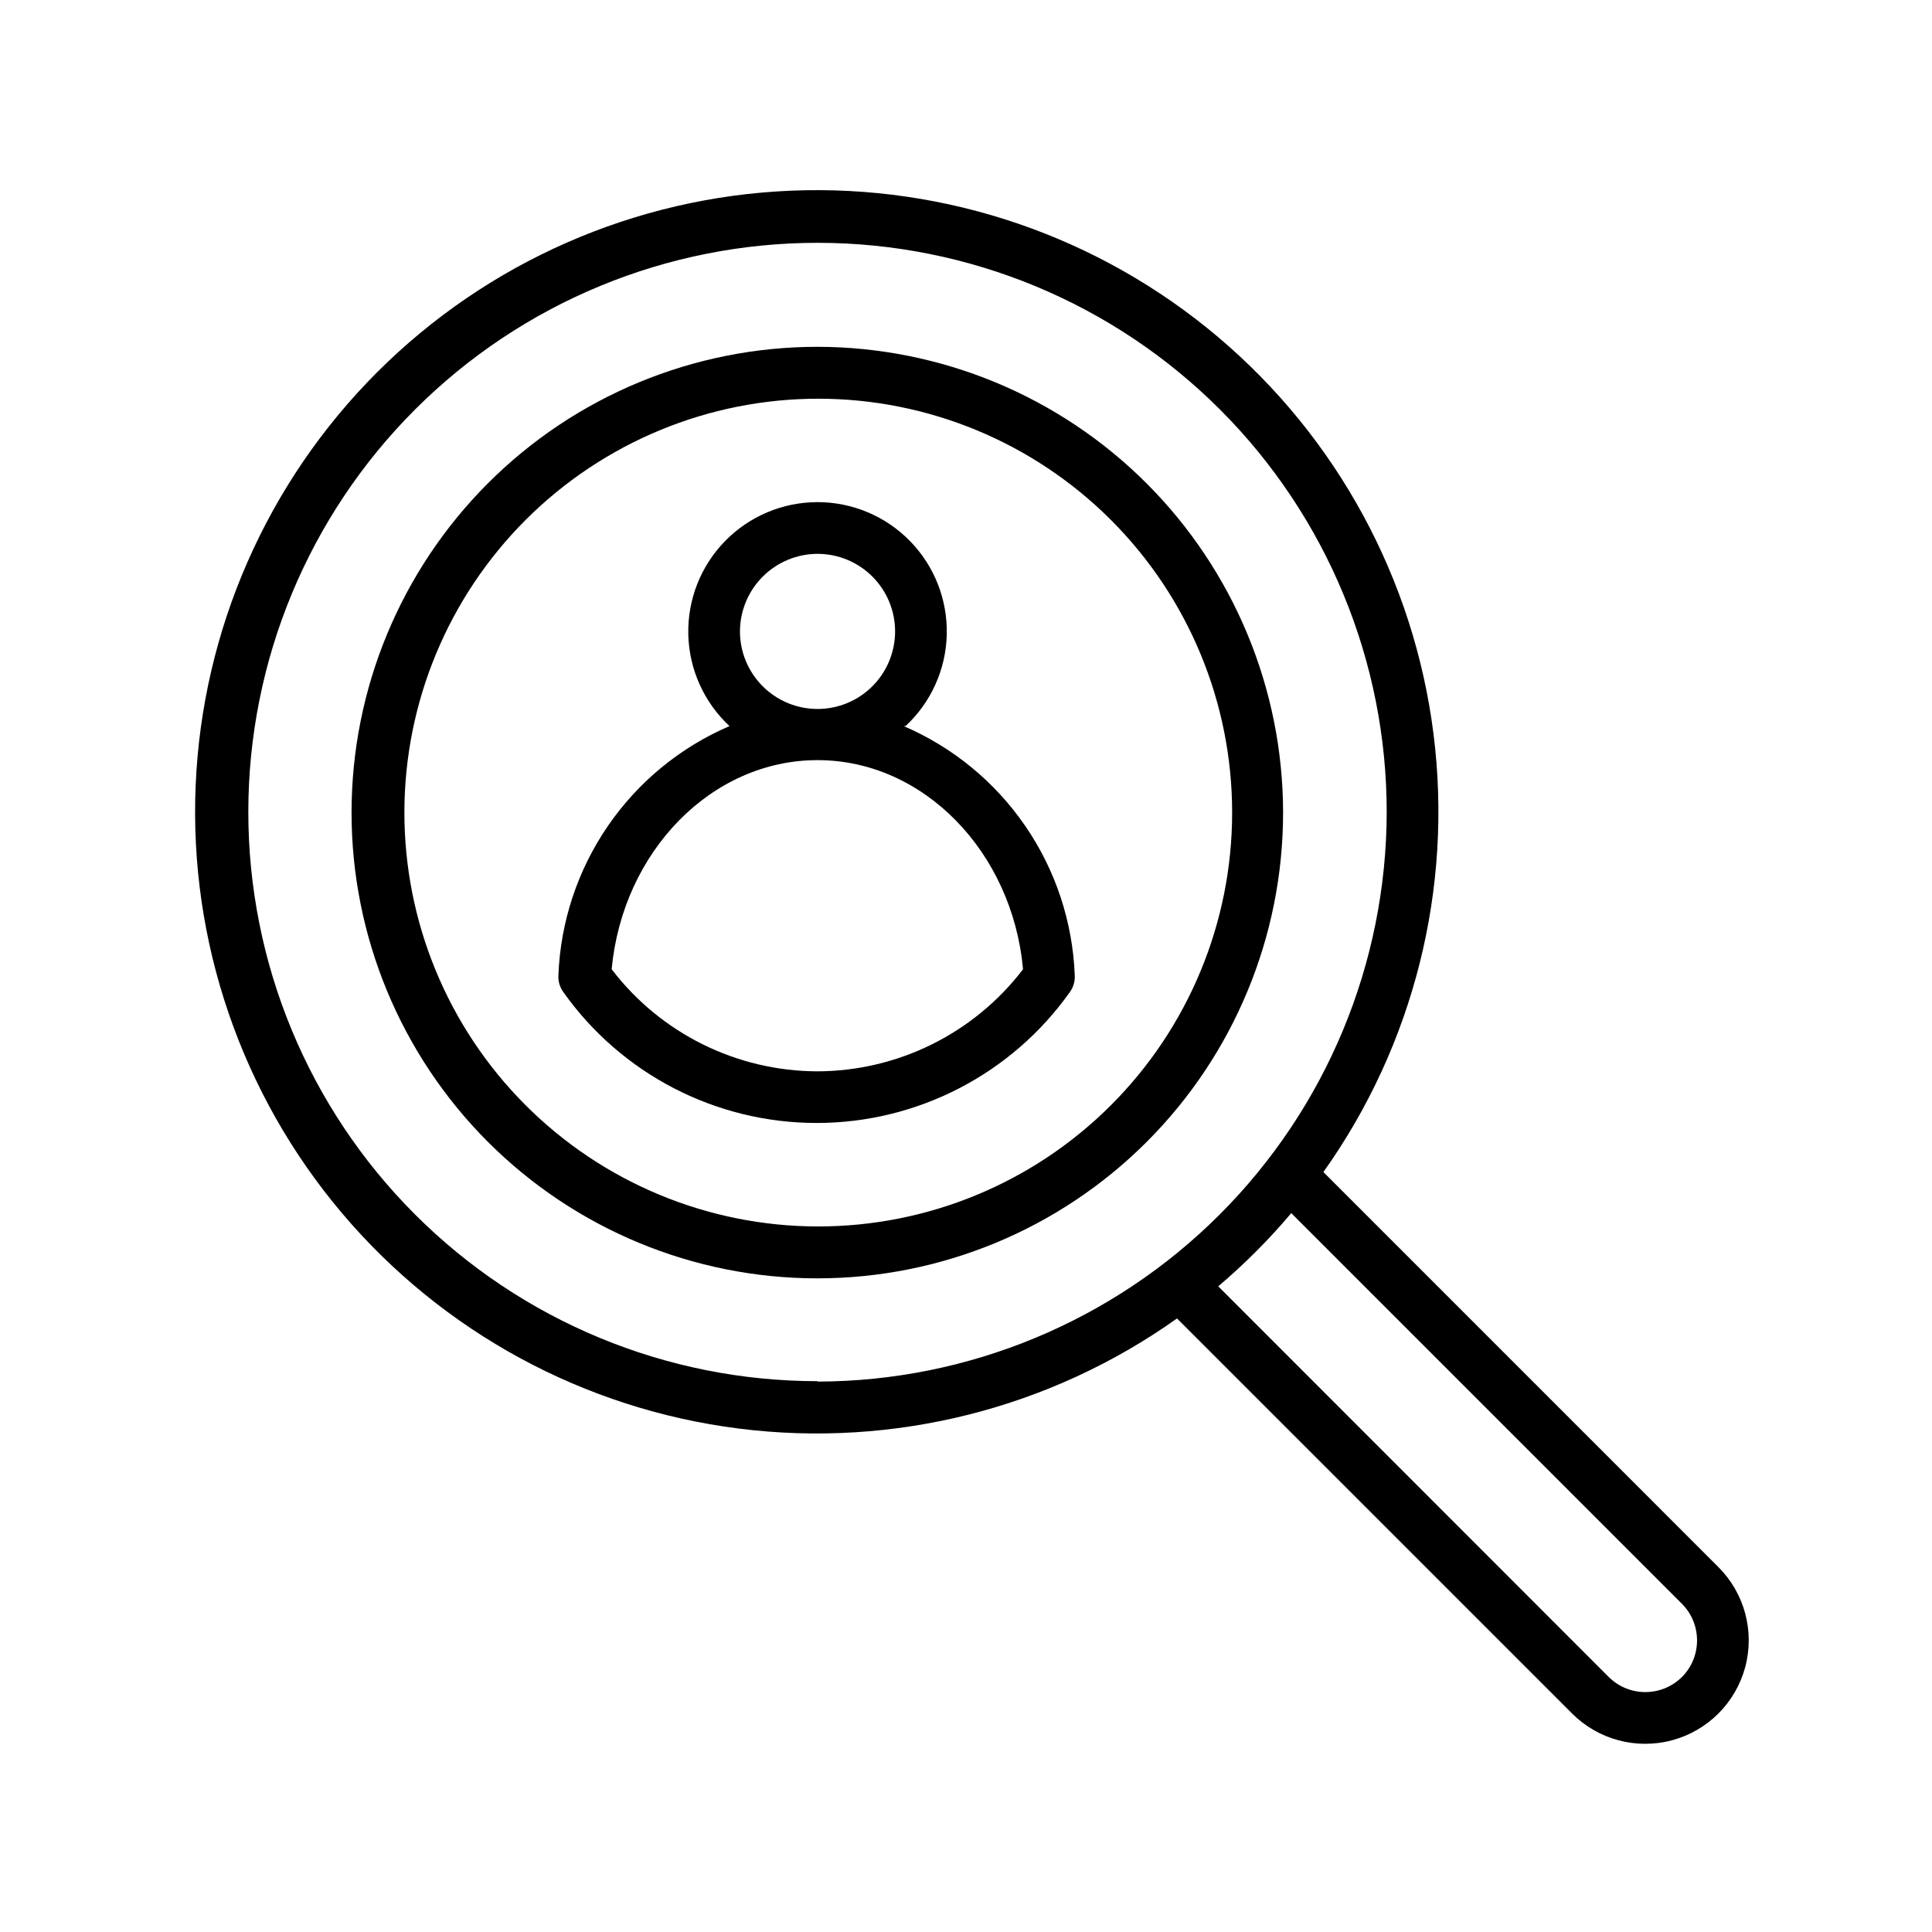 <?xml version="1.0" encoding="UTF-8"?>
<!-- Uploaded to: SVG Repo, www.svgrepo.com, Generator: SVG Repo Mixer Tools -->
<svg fill="#000000" width="800px" height="800px" version="1.1" viewBox="144 144 512 512" xmlns="http://www.w3.org/2000/svg">
 <g>
  <path d="m494.71 454.61c23.938-33.668 34.355-75.102 29.188-116.09-5.168-40.988-25.547-78.535-57.098-105.2-31.551-26.668-71.965-40.512-113.24-38.785-41.273 1.727-80.395 18.898-109.61 48.109-29.211 29.211-46.379 68.332-48.105 109.61-1.73 41.273 12.113 81.691 38.781 113.24 26.668 31.547 64.219 51.926 105.2 57.098 40.984 5.168 82.418-5.25 116.09-29.188l104.69 104.69c6.93 6.93 17.031 9.637 26.496 7.098 9.465-2.535 16.859-9.93 19.398-19.395 2.535-9.469-0.172-19.566-7.102-26.496zm-134.06 55.418c-40.016 0-78.391-15.898-106.68-44.199-28.289-28.297-44.176-66.68-44.164-106.69 0.016-40.016 15.926-78.383 44.234-106.66 28.309-28.281 66.695-44.152 106.71-44.129 40.016 0.027 78.379 15.953 106.65 44.27 28.27 28.32 44.129 66.711 44.09 106.72-0.094 39.973-16.016 78.281-44.285 106.54-28.27 28.262-66.582 44.172-106.55 44.254zm229.08 78.391c-5.367 5.336-14.031 5.336-19.398 0l-103.48-103.53c6.977-5.914 13.449-12.402 19.344-19.398l103.54 103.54c5.332 5.363 5.332 14.031 0 19.395z"/>
  <path d="m360.65 235.91c-32.742-0.012-64.145 12.98-87.301 36.125-23.16 23.141-36.176 54.535-36.184 87.277-0.008 32.738 12.988 64.141 36.133 87.297 23.148 23.152 54.543 36.164 87.281 36.168 32.742 0.004 64.141-12.996 87.293-36.145 23.152-23.148 36.16-54.547 36.16-87.289-0.027-32.719-13.035-64.09-36.164-87.23-23.133-23.145-54.5-36.16-87.219-36.203zm0 233.11c-29.078-0.051-56.945-11.648-77.473-32.242-20.531-20.594-32.043-48.492-32.008-77.57s11.617-56.949 32.195-77.492c20.582-20.543 48.477-32.07 77.551-32.055 29.078 0.02 56.957 11.582 77.512 32.148 20.555 20.566 32.102 48.457 32.102 77.531 0 29.125-11.582 57.055-32.195 77.629-20.613 20.574-48.562 32.105-77.684 32.051z"/>
  <path d="m383.98 336.42c6.762-6.285 10.699-15.031 10.922-24.258 0.227-9.23-3.281-18.156-9.73-24.762-6.445-6.606-15.285-10.332-24.516-10.332-9.23 0-18.07 3.727-24.52 10.332-6.445 6.606-9.953 15.531-9.73 24.762 0.223 9.227 4.16 17.973 10.922 24.258-13.027 5.598-24.203 14.773-32.227 26.465-8.023 11.691-12.574 25.414-13.117 39.586-0.09 1.559 0.352 3.106 1.262 4.383 15.422 21.793 40.457 34.746 67.156 34.746 26.699 0 51.738-12.953 67.16-34.746 0.906-1.277 1.352-2.824 1.258-4.383-0.543-14.172-5.09-27.895-13.117-39.586-8.023-11.691-19.199-20.867-32.227-26.465zm-23.328-45.645h0.004c5.449 0 10.68 2.164 14.535 6.019 3.852 3.856 6.019 9.082 6.019 14.535s-2.168 10.68-6.019 14.535c-3.856 3.856-9.086 6.019-14.535 6.019-5.453 0-10.68-2.164-14.535-6.019-3.856-3.856-6.023-9.082-6.023-14.535 0.016-5.449 2.184-10.668 6.035-14.52 3.856-3.852 9.074-6.023 14.523-6.035zm0 137.14h0.004c-21.406-0.043-41.574-10.043-54.562-27.055 2.922-31.188 26.449-55.418 54.562-55.418 28.109 0 51.641 24.332 54.461 55.418-12.992 17.012-33.156 27.012-54.562 27.055z"/>
 </g>
</svg>